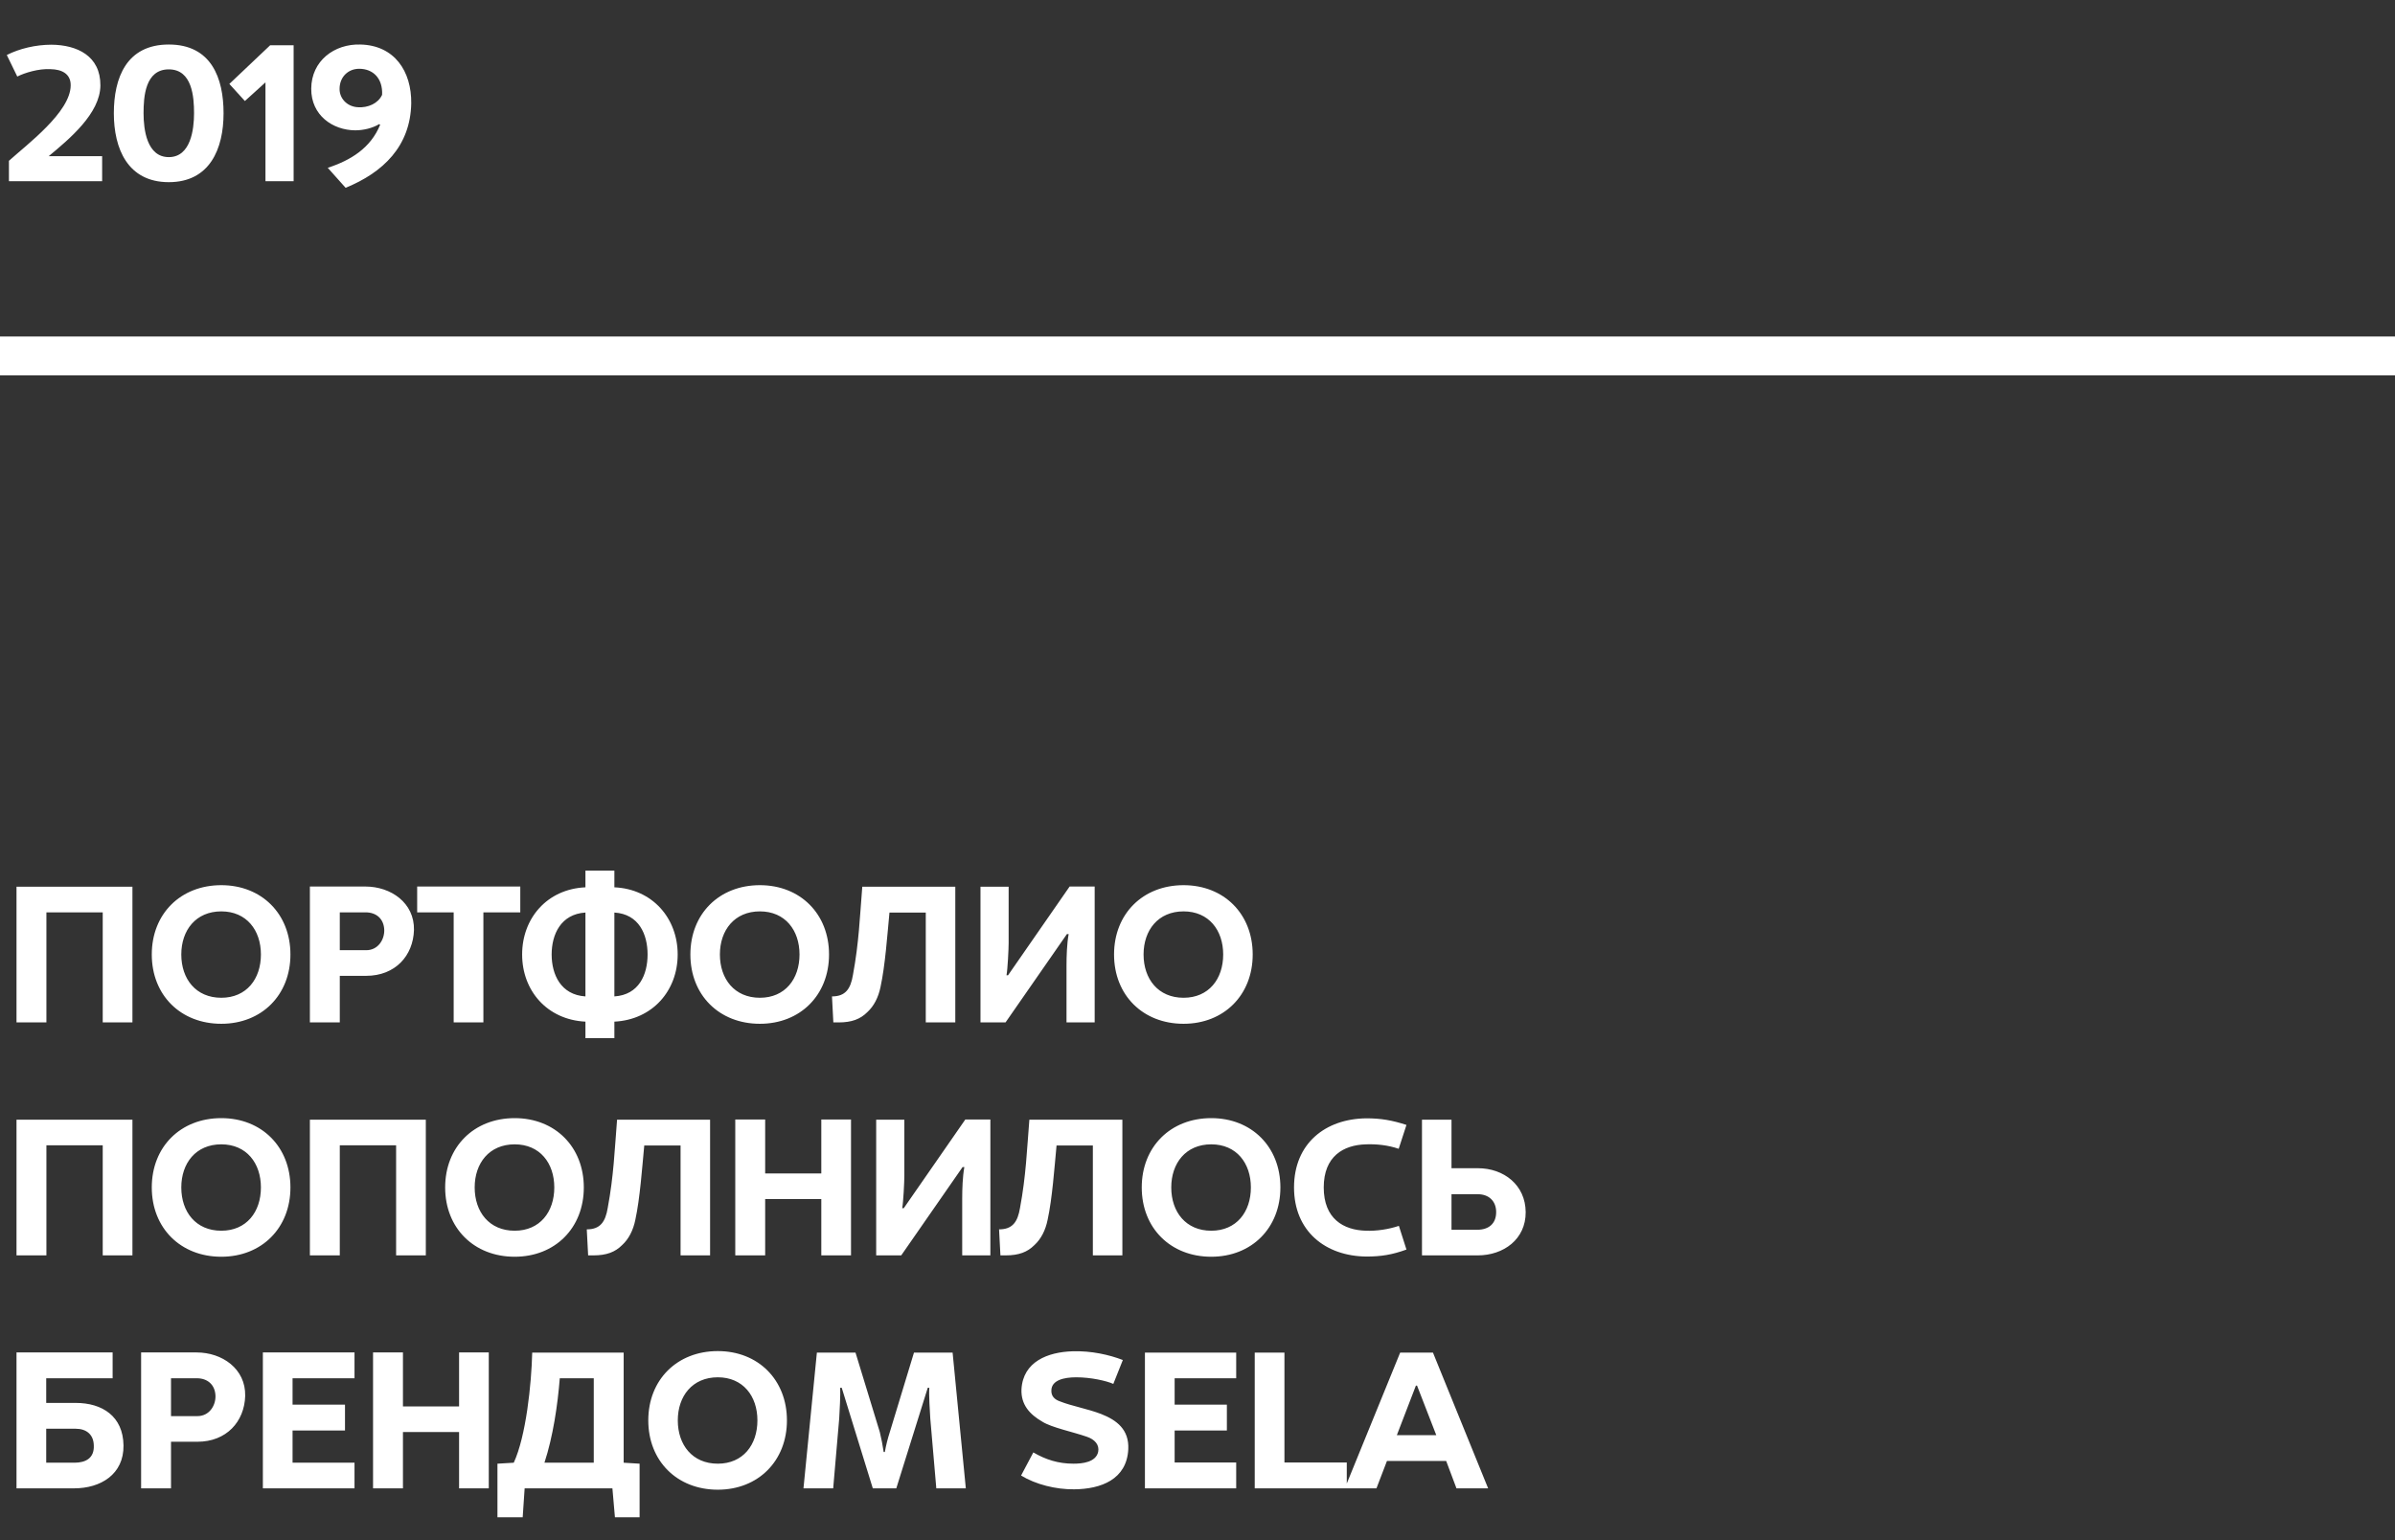 <?xml version="1.0" encoding="UTF-8"?> <svg xmlns="http://www.w3.org/2000/svg" width="185" height="119" viewBox="0 0 185 119" fill="none"><rect x="0" y="0" width="185" height="119" fill="#333333" stroke="none"/><rect y="26" width="185" height="3" fill="white"></rect><path d="M0.69 14V12.425C2.1 11.15 5.445 8.66 5.46 6.605C5.475 5.69 4.755 5.36 3.915 5.345C3 5.285 1.89 5.63 1.335 5.915L0.525 4.25C1.5 3.755 2.76 3.455 3.975 3.455C5.94 3.47 7.77 4.31 7.755 6.605C7.74 8.765 5.355 10.745 3.765 12.065H7.89V14H0.69ZM13.039 14.075C9.859 14.075 8.794 11.48 8.794 8.75C8.794 6.035 9.754 3.44 13.039 3.44C16.324 3.44 17.269 6.035 17.269 8.75C17.269 11.48 16.219 14.075 13.039 14.075ZM13.039 12.14C14.734 12.14 14.989 9.995 14.989 8.75C14.989 7.505 14.854 5.36 13.039 5.36C11.209 5.36 11.089 7.49 11.089 8.75C11.089 10.01 11.344 12.14 13.039 12.14ZM20.506 14V6.365L18.916 7.805L17.716 6.485L20.866 3.5H22.681V14H20.506ZM26.696 14.51L25.316 12.965C27.071 12.395 28.631 11.45 29.366 9.635L29.291 9.59C28.766 9.905 28.076 10.07 27.431 10.07C25.706 10.055 24.026 8.915 24.041 6.845C24.056 4.7 25.826 3.38 27.836 3.44C30.476 3.5 31.796 5.51 31.766 7.985C31.706 11.285 29.606 13.325 26.696 14.51ZM27.626 8.285C28.436 8.345 29.216 7.985 29.516 7.325C29.576 6.065 28.826 5.315 27.746 5.315C26.876 5.315 26.246 5.96 26.231 6.83C26.201 7.55 26.756 8.225 27.626 8.285Z" fill="white"></path><path d="M1.275 79V68.515H10.23V79H7.935V70.495H3.585V79H1.275ZM17.094 79.105C13.944 79.105 11.724 76.885 11.724 73.75C11.724 70.615 13.944 68.395 17.094 68.395C20.214 68.395 22.434 70.615 22.434 73.75C22.434 76.885 20.214 79.105 17.094 79.105ZM17.094 77.095C19.044 77.095 20.154 75.64 20.154 73.75C20.154 71.875 19.044 70.42 17.094 70.42C15.129 70.42 14.004 71.875 14.004 73.75C14.004 75.64 15.129 77.095 17.094 77.095ZM23.937 79V68.5H28.227C30.192 68.5 32.022 69.76 31.977 71.86C31.917 73.855 30.522 75.4 28.287 75.4H26.247V79H23.937ZM26.247 73.42H28.287C29.202 73.42 29.697 72.61 29.682 71.86C29.652 70.99 29.067 70.495 28.242 70.495H26.247V73.42ZM35.044 79V70.495H32.224V68.5H40.189V70.495H37.339V79H35.044ZM45.222 80.215V78.94C42.252 78.79 40.332 76.54 40.332 73.75C40.332 70.96 42.252 68.695 45.222 68.56V67.27H47.457V68.56C50.412 68.695 52.347 70.96 52.347 73.75C52.347 76.54 50.412 78.79 47.457 78.94V80.215H45.222ZM45.222 76.99V70.51C43.317 70.63 42.612 72.205 42.612 73.75C42.612 75.295 43.317 76.87 45.222 76.99ZM47.457 76.99C49.362 76.87 50.022 75.295 50.022 73.75C50.022 72.205 49.362 70.63 47.457 70.51V76.99ZM58.698 79.105C55.548 79.105 53.328 76.885 53.328 73.75C53.328 70.615 55.548 68.395 58.698 68.395C61.818 68.395 64.038 70.615 64.038 73.75C64.038 76.885 61.818 79.105 58.698 79.105ZM58.698 77.095C60.648 77.095 61.758 75.64 61.758 73.75C61.758 71.875 60.648 70.42 58.698 70.42C56.733 70.42 55.608 71.875 55.608 73.75C55.608 75.64 56.733 77.095 58.698 77.095ZM64.371 79L64.266 76.99C65.301 76.99 65.706 76.42 65.886 75.325C66.351 72.82 66.411 70.915 66.606 68.515H73.791V79H71.511V70.51H68.706C68.541 72.235 68.376 74.605 68.016 76.255C67.851 77.065 67.506 77.74 66.996 78.205C66.456 78.745 65.796 79 64.776 79H64.371ZM75.737 79V68.515H77.912V72.865C77.912 73.3 77.837 74.875 77.747 75.355H77.867L82.622 68.5H84.557V79H82.382V74.62C82.382 73.87 82.412 72.925 82.547 72.175H82.412L77.672 79H75.737ZM91.424 79.105C88.274 79.105 86.054 76.885 86.054 73.75C86.054 70.615 88.274 68.395 91.424 68.395C94.544 68.395 96.764 70.615 96.764 73.75C96.764 76.885 94.544 79.105 91.424 79.105ZM91.424 77.095C93.374 77.095 94.484 75.64 94.484 73.75C94.484 71.875 93.374 70.42 91.424 70.42C89.459 70.42 88.334 71.875 88.334 73.75C88.334 75.64 89.459 77.095 91.424 77.095ZM1.275 97V86.515H10.23V97H7.935V88.495H3.585V97H1.275ZM17.094 97.105C13.944 97.105 11.724 94.885 11.724 91.75C11.724 88.615 13.944 86.395 17.094 86.395C20.214 86.395 22.434 88.615 22.434 91.75C22.434 94.885 20.214 97.105 17.094 97.105ZM17.094 95.095C19.044 95.095 20.154 93.64 20.154 91.75C20.154 89.875 19.044 88.42 17.094 88.42C15.129 88.42 14.004 89.875 14.004 91.75C14.004 93.64 15.129 95.095 17.094 95.095ZM23.937 97V86.515H32.892V97H30.597V88.495H26.247V97H23.937ZM39.756 97.105C36.606 97.105 34.386 94.885 34.386 91.75C34.386 88.615 36.606 86.395 39.756 86.395C42.876 86.395 45.096 88.615 45.096 91.75C45.096 94.885 42.876 97.105 39.756 97.105ZM39.756 95.095C41.706 95.095 42.816 93.64 42.816 91.75C42.816 89.875 41.706 88.42 39.756 88.42C37.791 88.42 36.666 89.875 36.666 91.75C36.666 93.64 37.791 95.095 39.756 95.095ZM45.43 97L45.325 94.99C46.36 94.99 46.765 94.42 46.945 93.325C47.41 90.82 47.47 88.915 47.665 86.515H54.85V97H52.57V88.51H49.765C49.6 90.235 49.435 92.605 49.075 94.255C48.91 95.065 48.565 95.74 48.055 96.205C47.515 96.745 46.855 97 45.835 97H45.43ZM56.795 97V86.5H59.105V90.67H63.441V86.5H65.736V97H63.441V92.65H59.105V97H56.795ZM67.68 97V86.515H69.855V90.865C69.855 91.3 69.78 92.875 69.69 93.355H69.81L74.565 86.5H76.5V97H74.325V92.62C74.325 91.87 74.355 90.925 74.49 90.175H74.355L69.615 97H67.68ZM77.277 97L77.172 94.99C78.207 94.99 78.612 94.42 78.792 93.325C79.257 90.82 79.317 88.915 79.512 86.515H86.697V97H84.417V88.51H81.612C81.447 90.235 81.282 92.605 80.922 94.255C80.757 95.065 80.412 95.74 79.902 96.205C79.362 96.745 78.702 97 77.682 97H77.277ZM93.563 97.105C90.413 97.105 88.193 94.885 88.193 91.75C88.193 88.615 90.413 86.395 93.563 86.395C96.683 86.395 98.903 88.615 98.903 91.75C98.903 94.885 96.683 97.105 93.563 97.105ZM93.563 95.095C95.513 95.095 96.623 93.64 96.623 91.75C96.623 89.875 95.513 88.42 93.563 88.42C91.598 88.42 90.473 89.875 90.473 91.75C90.473 93.64 91.598 95.095 93.563 95.095ZM105.551 97.09C102.371 97.06 99.956 95.125 99.956 91.75C99.956 88.36 102.371 86.44 105.551 86.41C106.661 86.41 107.531 86.56 108.641 86.92L108.041 88.765C107.216 88.48 106.331 88.39 105.521 88.42C103.766 88.465 102.251 89.35 102.251 91.75C102.251 94.165 103.766 95.05 105.521 95.095C106.331 95.125 107.246 94.99 108.056 94.72L108.641 96.55C107.531 96.955 106.661 97.09 105.551 97.09ZM109.84 97V86.515H112.12V90.265H114.16C116.155 90.265 117.835 91.555 117.85 93.655C117.865 95.755 116.14 97 114.145 97H109.84ZM112.12 95.02H114.115C114.97 95.02 115.57 94.57 115.57 93.655C115.57 92.8 115 92.275 114.16 92.275H112.12V95.02ZM1.275 115V104.5H8.7V106.495H3.57V108.4H5.85C7.905 108.4 9.51 109.435 9.54 111.685C9.57 113.92 7.77 115 5.73 115H1.275ZM3.57 113.02H5.745C6.63 113.02 7.29 112.66 7.245 111.685C7.23 110.845 6.675 110.395 5.85 110.395H3.57V113.02ZM10.9 115V104.5H15.19C17.155 104.5 18.985 105.76 18.94 107.86C18.88 109.855 17.485 111.4 15.25 111.4H13.21V115H10.9ZM13.21 109.42H15.25C16.165 109.42 16.66 108.61 16.645 107.86C16.615 106.99 16.03 106.495 15.205 106.495H13.21V109.42ZM20.305 115V104.5H27.384V106.495H22.599V108.535H26.649V110.53H22.599V113.02H27.384V115H20.305ZM28.816 115V104.5H31.126V108.67H35.461V104.5H37.756V115H35.461V110.65H31.126V115H28.816ZM38.425 117.235V113.095L39.685 113.02C40.63 110.98 41.05 106.975 41.11 104.515H48.175V113.02L49.405 113.095V117.235H47.5L47.305 115H40.525L40.375 117.235H38.425ZM42.055 113.02H45.865V106.495H43.24C43.075 108.58 42.715 111.01 42.055 113.02ZM55.446 115.105C52.296 115.105 50.076 112.885 50.076 109.75C50.076 106.615 52.296 104.395 55.446 104.395C58.566 104.395 60.786 106.615 60.786 109.75C60.786 112.885 58.566 115.105 55.446 115.105ZM55.446 113.095C57.396 113.095 58.506 111.64 58.506 109.75C58.506 107.875 57.396 106.42 55.446 106.42C53.481 106.42 52.356 107.875 52.356 109.75C52.356 111.64 53.481 113.095 55.446 113.095ZM62.064 115L63.099 104.515H66.084L67.959 110.65C68.079 111.145 68.184 111.67 68.259 112.195H68.349C68.439 111.67 68.574 111.145 68.739 110.635L70.599 104.515H73.584L74.604 115H72.324L71.859 109.6C71.829 109.15 71.739 107.71 71.784 107.23H71.664L69.234 115H67.419L65.019 107.23H64.899C64.929 107.71 64.854 109.15 64.824 109.6L64.359 115H62.064ZM82.968 115.075C81.558 115.09 79.998 114.7 78.873 114.01L79.818 112.225C80.778 112.78 81.738 113.095 82.923 113.095C83.598 113.095 84.648 112.99 84.828 112.18C84.933 111.64 84.573 111.22 83.943 111.01C82.863 110.635 81.243 110.305 80.523 109.855C79.533 109.285 78.858 108.535 78.903 107.35C79.023 105.205 80.943 104.47 82.848 104.41C84.303 104.365 85.683 104.68 86.733 105.085L85.998 106.93C85.458 106.69 84.258 106.42 83.133 106.42C82.173 106.42 81.243 106.645 81.213 107.41C81.183 107.89 81.483 108.145 81.873 108.28C82.773 108.64 84.003 108.85 85.053 109.255C86.238 109.72 87.228 110.44 87.153 111.985C87.033 114.31 85.053 115.06 82.968 115.075ZM88.439 115V104.515H95.489V106.495H90.734V108.535H94.769V110.53H90.734V113.005H95.489V115H88.439ZM96.921 115V104.515H99.216V113.005H104.031V115H96.921ZM103.879 115L108.154 104.515H110.689L114.949 115H112.504L111.709 112.885H107.134L106.324 115H103.879ZM107.899 110.89H110.944L109.459 107.065H109.369L107.899 110.89Z" fill="white"></path></svg> 